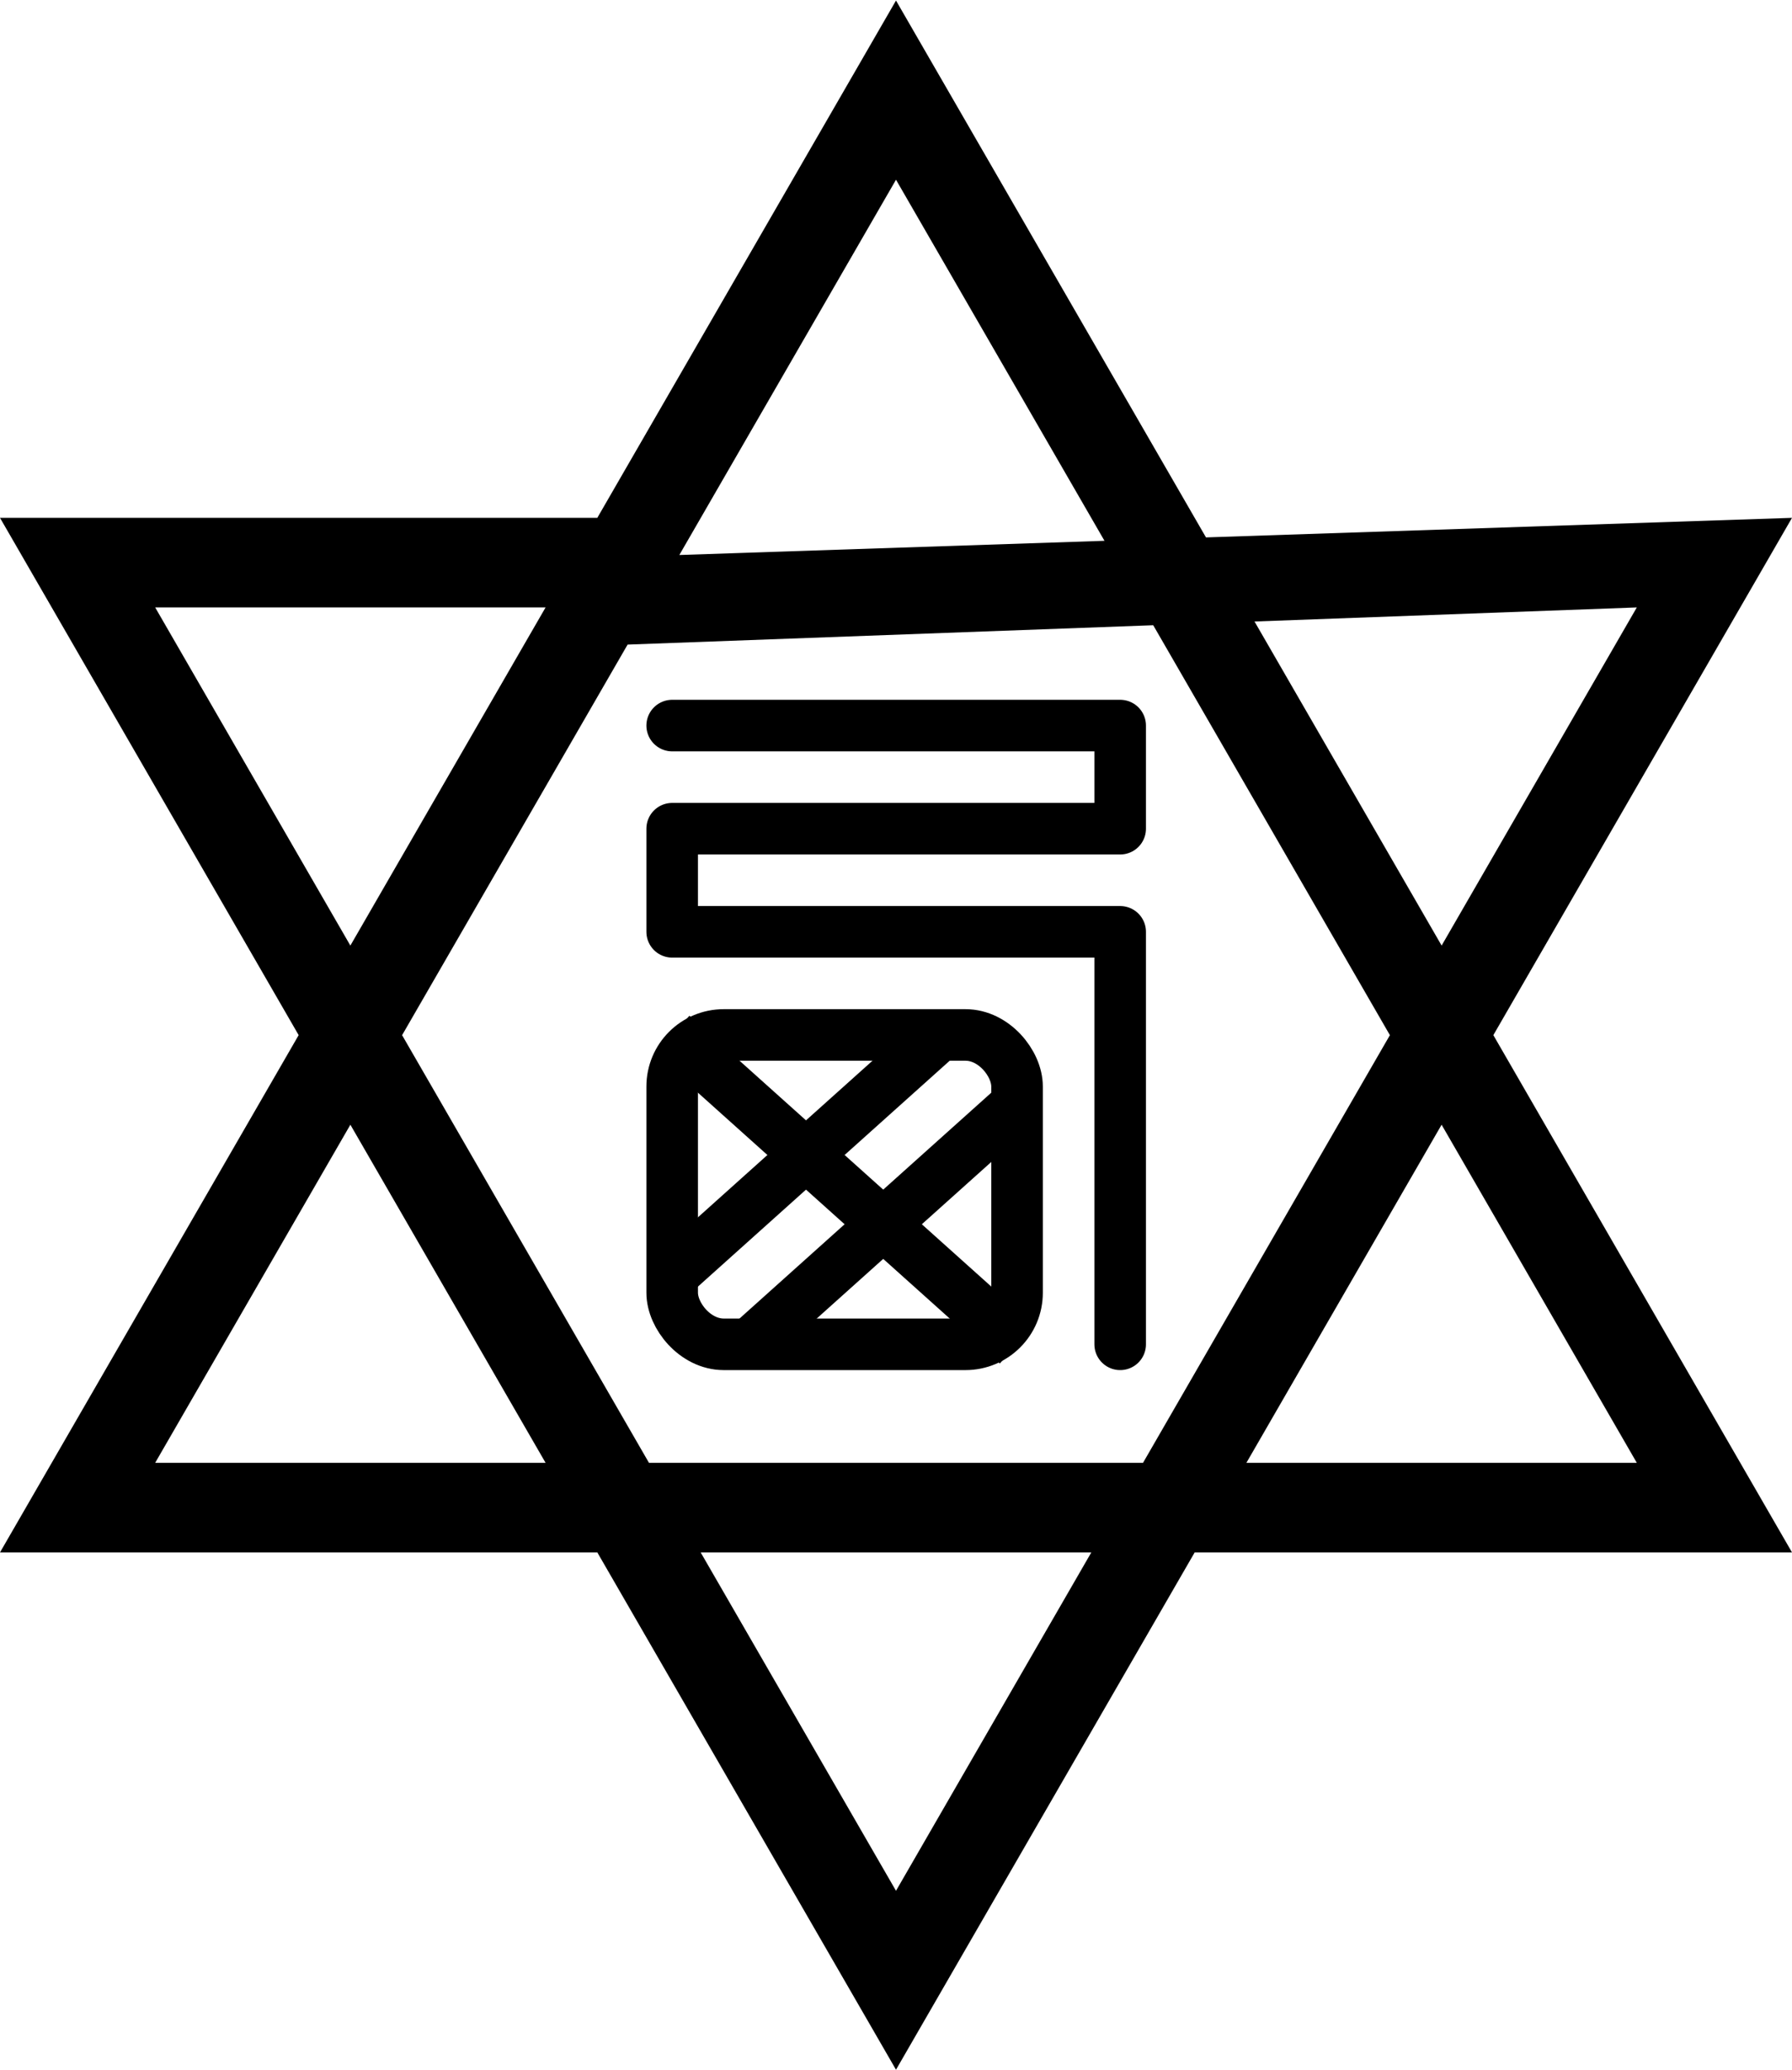<?xml version="1.0" encoding="UTF-8" standalone="no"?>
<!-- Created with Inkscape (http://www.inkscape.org/) -->

<svg
   xmlns:dc="http://purl.org/dc/elements/1.1/"
   xmlns:cc="http://creativecommons.org/ns#"
   xmlns:rdf="http://www.w3.org/1999/02/22-rdf-syntax-ns#"
   xmlns:svg="http://www.w3.org/2000/svg"
   xmlns="http://www.w3.org/2000/svg"
   xmlns:sodipodi="http://sodipodi.sourceforge.net/DTD/sodipodi-0.dtd"
   xmlns:inkscape="http://www.inkscape.org/namespaces/inkscape"
   id="svg5275"
   height="231"
   width="200"
   version="1.1"
   viewBox="0 0 200 231"
   sodipodi:docname="Emblem_of_Nishinomiya,_Hyogo.svg"
   inkscape:version="0.92.4 (5da689c313, 2019-01-14)">
  <defs
     id="defs21" />
  <sodipodi:namedview
     pagecolor="#ffffff"
     bordercolor="#666666"
     borderopacity="1"
     objecttolerance="10"
     gridtolerance="10"
     guidetolerance="10"
     inkscape:pageopacity="0"
     inkscape:pageshadow="2"
     inkscape:window-width="1920"
     inkscape:window-height="996"
     id="namedview19"
     showgrid="false"
     showguides="false"
     inkscape:zoom="0.70710678"
     inkscape:cx="-344.45497"
     inkscape:cy="334.63959"
     inkscape:window-x="1912"
     inkscape:window-y="-8"
     inkscape:window-maximized="1"
     inkscape:current-layer="layer4">
    <sodipodi:guide
       position="-135.057,290.267"
       orientation="-0.707,0.707"
       id="guide865"
       inkscape:locked="false" />
  </sodipodi:namedview>
  <g
     id="layer4"
     transform="translate(0 -821.36)">
    <g
       id="g15"
       transform="translate(0.02,-0.016)"
       style="fill:none;stroke:#000000;stroke-width:5.755">
      <path
         id="path5986"
         d="m 75,902.36 h 50 v 11.51 H 75 v 11.51 h 50 l -1e-5,46.04"
         transform="translate(0,2e-5)"
         inkscape:connector-curvature="0"
         style="stroke-linecap:round;stroke-linejoin:round" />
      <rect
         id="rect5989"
         ry="5.755"
         transform="translate(0,2e-5)"
         height="34.53"
         width="38.49"
         y="936.89"
         x="75"
         style="stroke-linecap:round;stroke-linejoin:round" />
      <g
         id="g13">
        <path
           id="path5991"
           d="m 75,936.89 38.49,34.53"
           transform="translate(0,2e-5)"
           inkscape:connector-curvature="0" />
        <path
           id="path6017"
           d="m 104.87,115.53 -29.869,26.8"
           transform="translate(0,821.36)"
           inkscape:connector-curvature="0" />
        <path
           id="path6014"
           d="m 113.49,123.26 -29.873,26.8"
           transform="translate(0,821.36)"
           inkscape:connector-curvature="0" />
      </g>
    </g>
    <path
       d="M 100,821.42 66.664,879.158 H 0 L 33.332,936.895 0,994.629 H 66.664 L 100,1052.369 133.336,994.629 H 200 L 166.668,936.895 200,879.158 l -65.404,2.184 z m 0,20 23.268,40.301 -47.449,1.584 z m -82.68,47.738 h 43.57 l -21.787,37.74 z m 165.359,0 -21.783,37.74 -20.883,-36.17 z m -53.971,1.986 26.414,45.754 -27.551,47.73 H 72.428 L 44.877,936.899 70.045,893.305 Z m -89.604,55.75 21.785,37.734 H 17.32 Z m 121.789,0 21.785,37.734 h -43.57 z m -82.695,47.734 h 43.602 L 100,1032.399 Z"
       id="path5874-4"
       inkscape:connector-curvature="0" />
  </g>
</svg>
